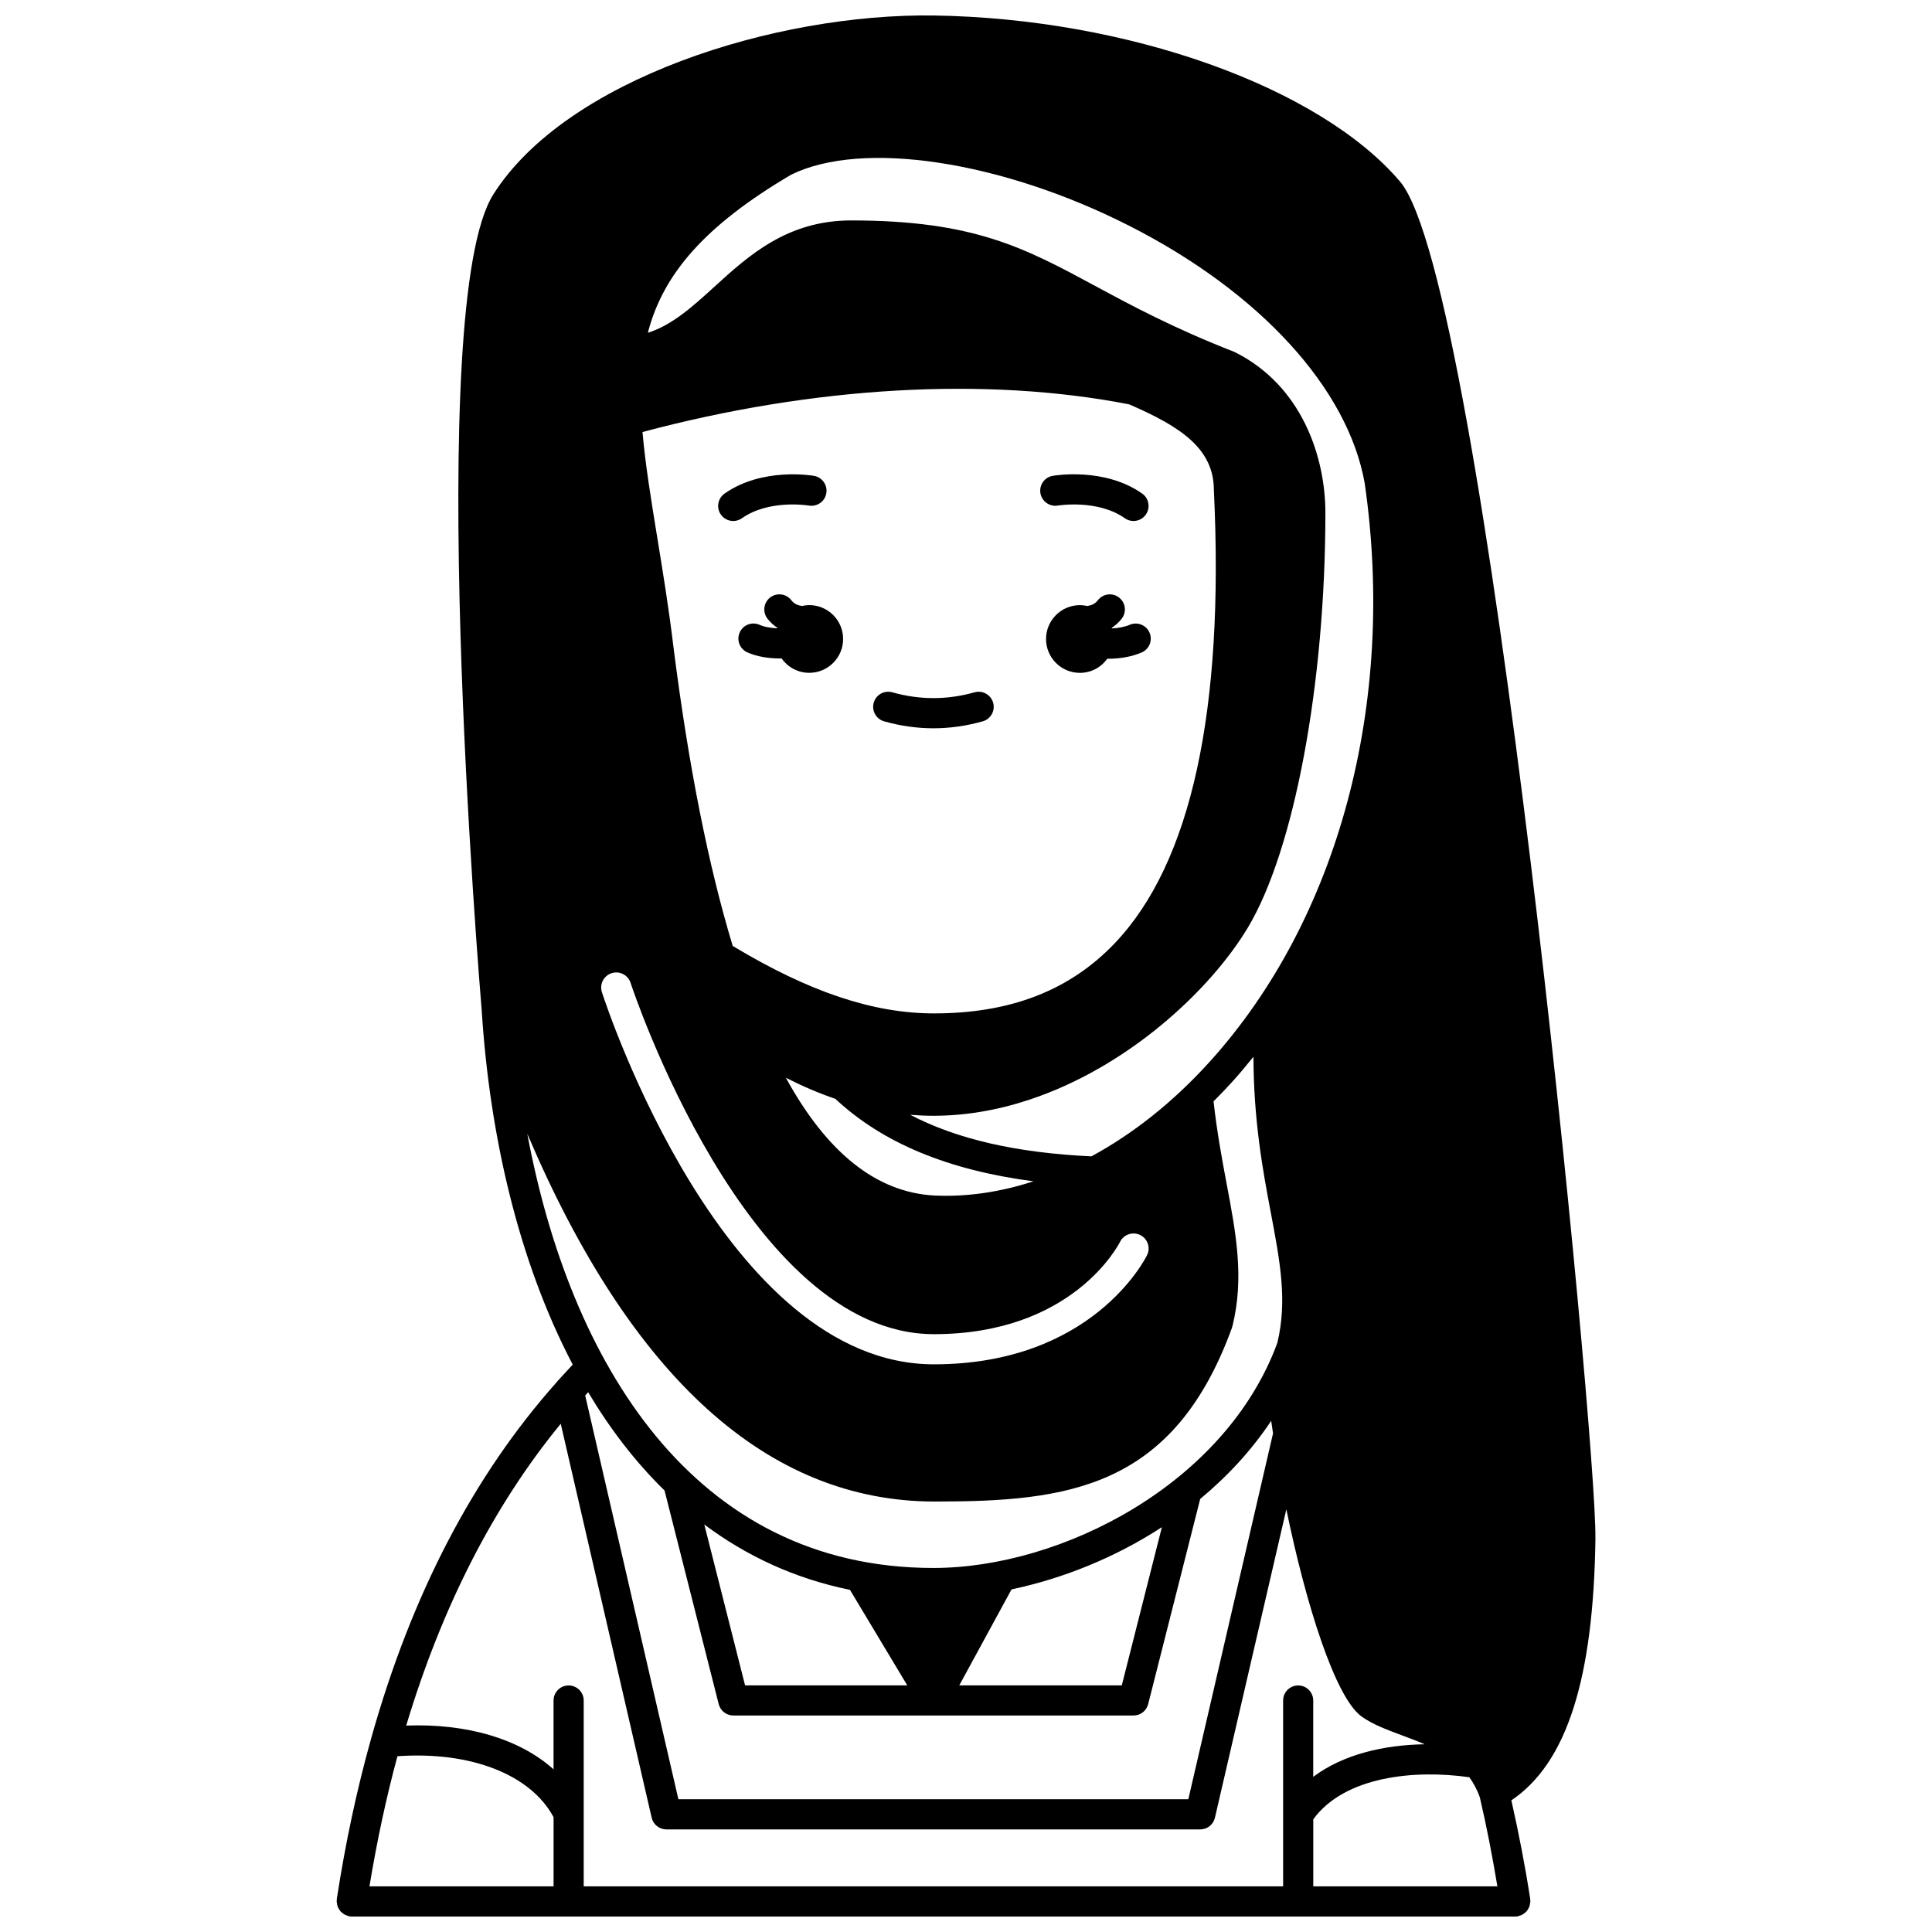 <?xml version="1.0" encoding="UTF-8"?>
<!-- Uploaded to: SVG Repo, www.svgrepo.com, Generator: SVG Repo Mixer Tools -->
<svg width="800px" height="800px" version="1.1" viewBox="144 144 512 512" xmlns="http://www.w3.org/2000/svg">
 <defs>
  <clipPath id="a">
   <path d="m233 148.09h334v503.81h-334z"/>
  </clipPath>
 </defs>
 <path d="m443.4 309.57c-1.469 0.629-3.129 0.895-4.738 0.965-0.016-0.043-0.023-0.086-0.039-0.133 0.98-0.684 1.891-1.465 2.656-2.461 1.348-1.75 1.016-4.258-0.734-5.602-1.75-1.348-4.254-1.02-5.602 0.734-0.758 0.988-1.754 1.375-2.82 1.52-0.625-0.141-1.27-0.223-1.938-0.223-4.953 0-8.973 4.019-8.973 8.973s4.016 8.973 8.973 8.973c3.004 0 5.644-1.488 7.273-3.754 0.082 0 0.164 0.012 0.25 0.012 2.941 0 6.055-0.473 8.836-1.66 2.027-0.867 2.969-3.215 2.098-5.246-0.867-2.027-3.234-2.957-5.242-2.098z"/>
 <path d="m356.53 304.59c-1.062-0.145-2.062-0.531-2.82-1.52-1.344-1.75-3.848-2.078-5.602-0.734-1.75 1.344-2.082 3.852-0.734 5.602 0.762 0.996 1.672 1.777 2.656 2.457-0.012 0.031-0.02 0.062-0.031 0.098-1.691-0.059-3.379-0.32-4.691-0.902-2.027-0.906-4.383 0.004-5.277 2.016-0.902 2.012 0.004 4.379 2.016 5.277 2.594 1.16 5.719 1.621 8.734 1.621 0.121 0 0.23-0.016 0.352-0.02 1.621 2.309 4.293 3.824 7.328 3.824 4.953 0 8.973-4.019 8.973-8.973s-4.019-8.973-8.973-8.973c-0.66 0.004-1.301 0.094-1.93 0.227z"/>
 <path d="m424.34 277.98c0.105-0.02 10.539-1.727 17.75 3.359 0.703 0.496 1.5 0.73 2.297 0.73 1.254 0 2.492-0.586 3.266-1.695 1.27-1.805 0.84-4.297-0.961-5.57-9.965-7.023-23.176-4.797-23.73-4.699-2.168 0.383-3.609 2.445-3.238 4.617 0.379 2.176 2.473 3.625 4.617 3.258z"/>
 <path d="m338.32 282.07c0.793 0 1.598-0.234 2.297-0.73 7.168-5.055 17.504-3.402 17.742-3.359 2.195 0.359 4.242-1.074 4.617-3.242 0.387-2.172-1.066-4.246-3.238-4.629-0.559-0.098-13.766-2.32-23.727 4.699-1.801 1.27-2.238 3.762-0.961 5.57 0.777 1.102 2.016 1.691 3.269 1.691z"/>
 <path d="m378.3 335.16c4.34 1.227 8.734 1.844 13.07 1.844 4.344 0 8.738-0.625 13.07-1.844 2.121-0.598 3.356-2.809 2.754-4.934-0.598-2.125-2.824-3.344-4.93-2.758-7.246 2.051-14.535 2.051-21.789 0-2.129-0.594-4.336 0.633-4.93 2.758-0.602 2.125 0.633 4.336 2.754 4.934z"/>
 <g clip-path="url(#a)">
  <path d="m566.8 551.59c0.355-26.98-29.102-332.88-51.797-359.5-21.398-25.102-72.16-43.188-123.43-43.984-42.246-0.621-97.531 16.906-116.84 47.422-18.512 29.262-3.688 208.96-3.055 216.52 2.082 32.547 9.641 66.047 24.102 93.586-1.453 1.562-3.164 3.414-4.008 4.344-0.113 0.121-0.215 0.246-0.309 0.383-21.988 24.695-38.391 56.227-49.023 94.051-0.023 0.07-0.039 0.141-0.059 0.211-3.769 13.445-6.832 27.668-9.133 42.68-0.02 0.121 0.023 0.23 0.016 0.352-0.008 0.086-0.055 0.16-0.055 0.254 0 0.145 0.066 0.27 0.082 0.41 0.031 0.312 0.078 0.602 0.18 0.895 0.07 0.211 0.172 0.395 0.281 0.586 0.141 0.25 0.285 0.484 0.473 0.699 0.156 0.176 0.328 0.324 0.512 0.473 0.207 0.168 0.418 0.32 0.664 0.449 0.23 0.121 0.477 0.195 0.734 0.27 0.16 0.043 0.293 0.145 0.461 0.168 0.203 0.031 0.406 0.047 0.605 0.047 0.004 0 0.008 0.004 0.012 0.004h308.37c0.203 0 0.406-0.016 0.609-0.047 0.168-0.027 0.305-0.125 0.465-0.172 0.258-0.07 0.504-0.148 0.738-0.273 0.234-0.121 0.434-0.27 0.641-0.43 0.195-0.156 0.375-0.309 0.535-0.496 0.176-0.203 0.309-0.418 0.438-0.652 0.121-0.211 0.227-0.418 0.309-0.652 0.094-0.262 0.133-0.531 0.164-0.816 0.02-0.156 0.094-0.297 0.094-0.461 0-0.102-0.051-0.188-0.055-0.289-0.008-0.109 0.031-0.211 0.016-0.324-1.367-8.863-3.074-17.637-5.008-26.184 14.676-9.891 21.785-32.117 22.281-69.52zm-250.96-319.98c4.039-14.891 14.738-27.746 37.867-41.336 18.77-9.223 55.555-3.676 89.438 13.504 34.676 17.578 58.047 43.141 62.508 68.242 8.441 58.297-6.922 115.63-41.105 153.39-9.605 10.613-20.254 19.047-31.324 25.039-19.957-0.949-35.621-4.555-48.008-11.016 2.062 0.164 4.121 0.258 6.164 0.258 8.289 0 16.773-1.414 25.219-4.195 26.41-8.68 48.215-29.199 58.102-45.68 12.281-20.477 20.539-64.648 20.539-109.91 0-14.848-6.25-33.805-24.117-42.645-16.152-6.309-27.191-12.254-36.926-17.504-18.672-10.07-32.164-17.34-64.633-17.34-16.965 0-27.23 9.359-36.289 17.617-5.867 5.348-11.125 10.078-17.555 12.156 0.051-0.203 0.094-0.387 0.121-0.582zm102.04 225.45c-8.734 2.836-17.555 4.168-26.195 3.769-15.34-0.785-28.496-11.258-39.426-31.215 4.352 2.219 8.73 4.098 13.121 5.59 12.523 11.703 29.84 18.883 52.5 21.855zm25.363-205.9c13.859 5.977 22.441 11.859 22.445 22.707 2.812 58.457-6.023 98.863-26.258 120.09-11.934 12.52-27.609 18.605-47.926 18.605-16.133 0-33.105-5.707-53.324-17.875-6.441-21.25-11.68-47.551-15.668-78.918-1.266-10.547-2.816-20.023-4.312-29.191-1.691-10.355-3.195-19.609-3.93-28.086 45.363-12.109 91.031-14.727 128.97-7.332zm-137.16 150.74c2.09-0.68 4.356 0.477 5.027 2.57 0.305 0.93 30.742 93.098 80.383 93.098 36.633 0 48.828-23.48 49.332-24.477 0.984-1.965 3.387-2.766 5.348-1.797 1.969 0.98 2.785 3.356 1.812 5.328-0.578 1.184-14.684 28.938-56.496 28.938-55.434 0-86.676-94.598-87.98-98.625-0.676-2.106 0.477-4.356 2.574-5.035zm-22.352 42.543c27.547 64.711 63.773 97.477 107.96 97.477h0.148c35.051 0 63.105-3.387 78.629-46.004 0.023-0.062 0.008-0.129 0.027-0.191 0.027-0.082 0.082-0.152 0.105-0.234 3.176-12.871 0.98-24.516-1.57-38-1.207-6.391-2.539-13.613-3.426-21.621 1.648-1.648 3.281-3.34 4.875-5.098 1.969-2.172 3.852-4.43 5.699-6.723 0.035 16.91 2.496 30.211 4.59 41.27 2.473 13.062 4.426 23.395 1.734 34.574-13.738 37.324-57.09 59.633-91.148 59.633-63.832 0-96.367-54.805-107.62-115.08zm50.734 151.17c0.453 1.773 2.047 3.012 3.875 3.012h106.06c1.828 0 3.418-1.242 3.875-3.012l13.789-54.375c7.164-5.941 13.586-12.844 18.816-20.699 0.148 1.086 0.32 2.215 0.484 3.328l-22.445 96.945h-135.14l-24.699-107c0.254-0.277 0.52-0.559 0.789-0.859 5.773 9.691 12.5 18.48 20.242 26.047zm-3.82-47.602c11.09 8.289 23.895 14.316 38.602 17.316l15.188 25.309h-42.984zm67.57 42.629 13.852-25.434c13.527-2.859 27.398-8.379 39.844-16.488l-10.625 41.922zm-107.51 53.266h-48.797c1.988-12.023 4.449-23.535 7.418-34.488 19.402-1.367 35.324 4.84 41.379 16.164zm197.33-53.246c-2.207 0-3.996 1.789-3.996 3.996v49.254h-185.35v-19.457c0-0.039 0.004-0.074 0-0.117v-29.68c0-2.203-1.785-3.996-3.996-3.996-2.207 0-3.996 1.789-3.996 3.996v18.23c-8.953-8.012-22.789-12.195-39.047-11.594 9.477-31.508 23.164-58.293 40.953-79.98l24.098 104.4c0.414 1.812 2.035 3.098 3.894 3.098h141.48c1.863 0 3.473-1.281 3.894-3.09l18.926-81.738c5.148 25.023 12.914 49.859 19.945 54.91 2.902 2.09 6.664 3.488 10.637 4.965 2.035 0.754 4.082 1.527 6.07 2.391-10.699 0.176-21.504 2.613-29.527 8.633v-20.215c0.004-2.219-1.781-4.004-3.992-4.004zm3.996 53.246v-17.777c8.348-11.438 26.969-13.207 41.363-11.137 1.109 1.559 2.082 3.297 2.789 5.371 1.789 7.656 3.312 15.566 4.641 23.535l-48.793 0.004z"/>
 </g>
</svg>